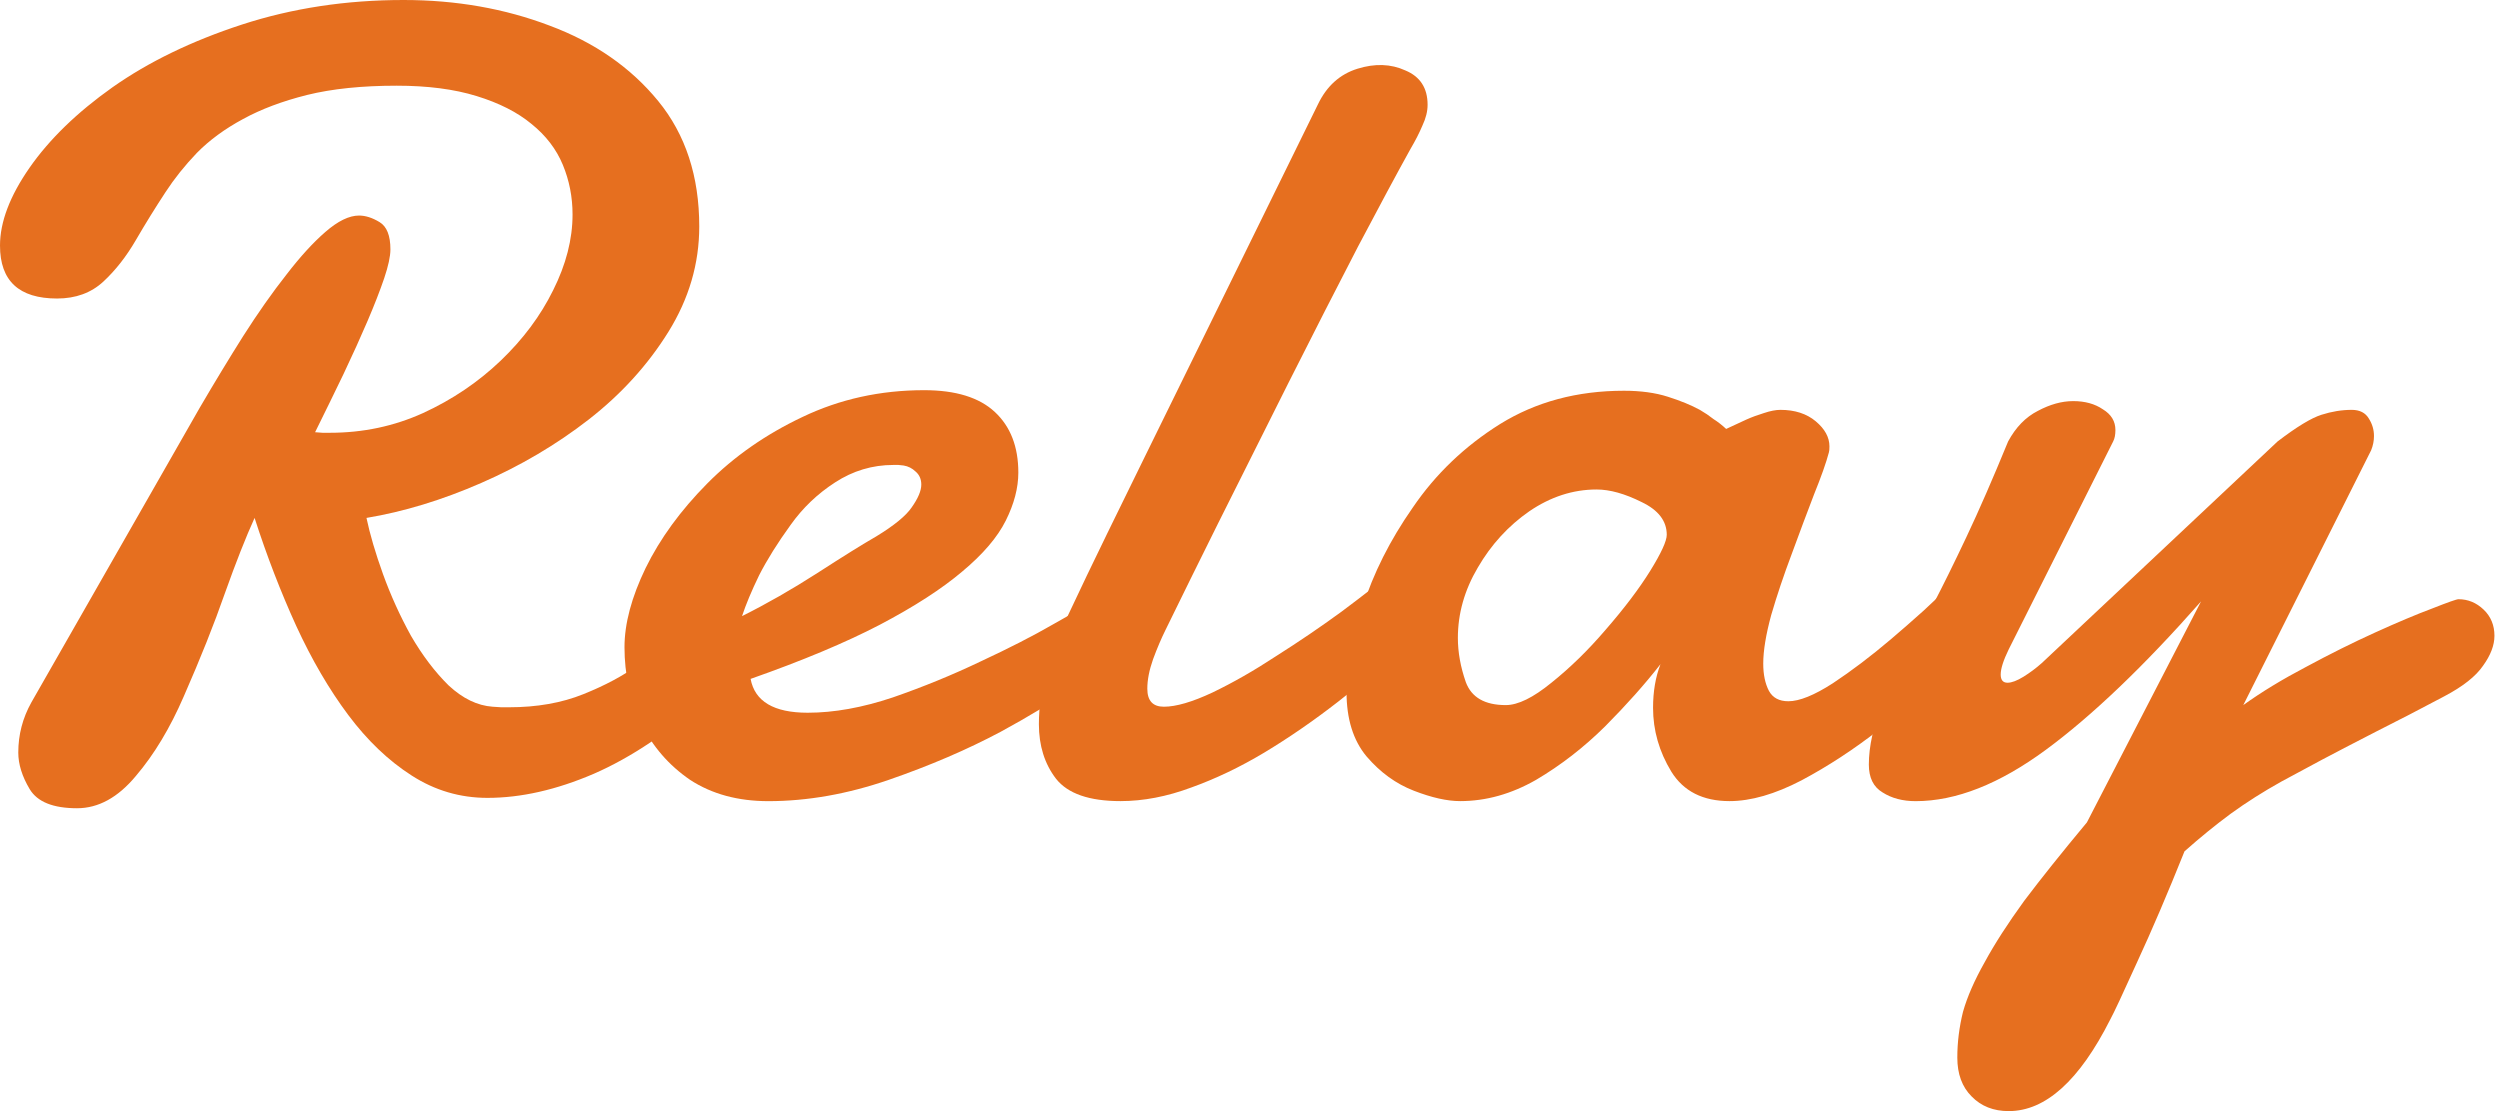 <svg width="54" height="24" viewBox="0 0 54 24" fill="none" xmlns="http://www.w3.org/2000/svg">
<path d="M43.388 24C43.059 24 42.792 23.894 42.586 23.682C42.381 23.477 42.278 23.198 42.278 22.845C42.278 22.515 42.319 22.185 42.401 21.855C42.492 21.532 42.648 21.175 42.87 20.782C43.083 20.389 43.367 19.949 43.72 19.462C44.082 18.982 44.534 18.416 45.077 17.764L47.543 12.99C46.31 14.389 45.192 15.458 44.189 16.197C43.186 16.935 42.249 17.305 41.378 17.305C41.098 17.305 40.86 17.242 40.663 17.116C40.465 16.998 40.367 16.798 40.367 16.515C40.367 16.122 40.465 15.678 40.663 15.183C40.827 14.798 41 14.44 41.181 14.11C41.37 13.772 41.563 13.418 41.76 13.049C41.965 12.656 42.204 12.173 42.475 11.599C42.746 11.026 43.046 10.338 43.375 9.536C43.54 9.23 43.753 9.01 44.016 8.876C44.279 8.735 44.534 8.664 44.781 8.664C45.036 8.664 45.249 8.723 45.422 8.841C45.603 8.951 45.693 9.1 45.693 9.289C45.693 9.391 45.677 9.473 45.644 9.536L43.388 14.027C43.273 14.263 43.215 14.444 43.215 14.57C43.215 14.688 43.264 14.747 43.363 14.747C43.453 14.747 43.568 14.703 43.708 14.617C43.848 14.53 43.979 14.432 44.103 14.322L49.195 9.536C49.606 9.222 49.922 9.029 50.144 8.959C50.366 8.888 50.584 8.853 50.798 8.853C50.97 8.853 51.093 8.916 51.167 9.041C51.242 9.159 51.278 9.285 51.278 9.418C51.278 9.521 51.258 9.623 51.217 9.725L48.455 15.23C48.849 14.947 49.302 14.672 49.811 14.405C50.321 14.13 50.818 13.882 51.303 13.662C51.788 13.442 52.199 13.269 52.536 13.143C52.873 13.01 53.062 12.943 53.103 12.943C53.309 12.943 53.489 13.018 53.646 13.167C53.802 13.316 53.88 13.505 53.88 13.733C53.88 13.937 53.798 14.153 53.633 14.381C53.477 14.609 53.198 14.829 52.795 15.041C52.277 15.316 51.784 15.572 51.315 15.807C50.855 16.043 50.469 16.244 50.157 16.409L49.281 16.88C48.886 17.1 48.521 17.332 48.184 17.576C47.855 17.819 47.522 18.09 47.185 18.389C46.823 19.293 46.482 20.09 46.162 20.782C45.849 21.474 45.656 21.886 45.582 22.02C44.916 23.34 44.185 24 43.388 24Z" fill="#E66F1F"/>
<path d="M31.539 17.304C31.259 17.304 30.927 17.23 30.54 17.08C30.154 16.931 29.813 16.684 29.517 16.338C29.229 15.992 29.085 15.528 29.085 14.947C29.085 14.46 29.2 13.851 29.431 13.12C29.661 12.389 30.022 11.67 30.516 10.963C31.009 10.239 31.637 9.638 32.402 9.159C33.175 8.68 34.066 8.44 35.078 8.44C35.439 8.44 35.756 8.483 36.027 8.57C36.298 8.656 36.528 8.75 36.717 8.853C36.824 8.915 36.923 8.982 37.013 9.053C37.112 9.116 37.202 9.187 37.285 9.265L37.716 9.065C37.839 9.01 37.967 8.963 38.098 8.923C38.238 8.876 38.357 8.853 38.456 8.853C38.768 8.853 39.023 8.935 39.22 9.1C39.417 9.265 39.516 9.446 39.516 9.642C39.516 9.705 39.512 9.748 39.504 9.772C39.446 9.992 39.339 10.295 39.183 10.68C39.035 11.065 38.875 11.493 38.702 11.964C38.53 12.42 38.382 12.86 38.258 13.285C38.143 13.709 38.086 14.059 38.086 14.334C38.086 14.57 38.127 14.766 38.209 14.923C38.291 15.073 38.431 15.147 38.628 15.147C38.867 15.147 39.187 15.018 39.59 14.758C39.993 14.491 40.408 14.177 40.835 13.815C41.066 13.619 41.304 13.411 41.55 13.19C41.797 12.963 42.048 12.723 42.303 12.471C42.434 12.369 42.562 12.318 42.685 12.318C42.849 12.318 42.985 12.397 43.092 12.554C43.207 12.703 43.264 12.872 43.264 13.061C43.264 13.281 43.186 13.466 43.03 13.615C42.701 13.906 42.364 14.216 42.019 14.546C41.674 14.876 41.197 15.281 40.589 15.76C40.046 16.184 39.487 16.55 38.912 16.856C38.337 17.155 37.819 17.304 37.358 17.304C36.783 17.304 36.364 17.092 36.101 16.668C35.838 16.236 35.706 15.776 35.706 15.289C35.706 14.935 35.76 14.621 35.867 14.346C35.53 14.778 35.131 15.226 34.671 15.689C34.21 16.145 33.713 16.53 33.179 16.845C32.644 17.151 32.098 17.304 31.539 17.304ZM32.525 15.23C32.788 15.23 33.117 15.069 33.512 14.746C33.914 14.424 34.301 14.047 34.671 13.615C35.082 13.143 35.406 12.715 35.645 12.33C35.883 11.945 36.002 11.685 36.002 11.552C36.002 11.253 35.821 11.018 35.46 10.845C35.098 10.664 34.773 10.573 34.486 10.573C33.976 10.573 33.491 10.731 33.031 11.045C32.579 11.359 32.209 11.764 31.921 12.259C31.633 12.746 31.49 13.253 31.49 13.78C31.49 14.086 31.547 14.405 31.662 14.735C31.785 15.065 32.073 15.23 32.525 15.23Z" fill="#E66F1F"/>
<path d="M24.203 17.304C23.529 17.304 23.064 17.143 22.81 16.821C22.563 16.499 22.44 16.106 22.44 15.642C22.44 15.257 22.497 14.864 22.612 14.463C22.736 14.055 22.88 13.682 23.044 13.344C23.332 12.731 23.623 12.122 23.919 11.517C24.215 10.912 24.486 10.357 24.733 9.855L28.469 2.251C28.658 1.858 28.942 1.603 29.32 1.485C29.698 1.367 30.043 1.379 30.355 1.521C30.676 1.654 30.836 1.902 30.836 2.263C30.836 2.405 30.799 2.554 30.725 2.711C30.659 2.868 30.573 3.037 30.466 3.218C30.17 3.752 29.792 4.456 29.332 5.328C28.88 6.2 28.378 7.183 27.828 8.275C27.228 9.477 26.722 10.487 26.311 11.304C25.908 12.114 25.53 12.88 25.177 13.603C25.087 13.784 24.996 13.996 24.906 14.24C24.823 14.475 24.782 14.688 24.782 14.876C24.782 15.136 24.901 15.265 25.14 15.265C25.403 15.265 25.752 15.163 26.188 14.959C26.632 14.746 27.092 14.483 27.569 14.169C28.054 13.862 28.522 13.544 28.974 13.214C29.427 12.876 29.846 12.55 30.232 12.236C30.363 12.133 30.52 12.082 30.701 12.082C31.079 12.082 31.268 12.283 31.268 12.684C31.268 12.849 31.21 13.033 31.095 13.238C30.98 13.442 30.779 13.642 30.491 13.839C29.965 14.302 29.435 14.742 28.9 15.159C28.374 15.568 27.844 15.933 27.31 16.255C26.784 16.57 26.258 16.821 25.732 17.01C25.206 17.206 24.696 17.304 24.203 17.304Z" fill="#E66F1F"/>
<path d="M16.596 17.305C15.938 17.305 15.375 17.151 14.906 16.845C14.446 16.53 14.093 16.122 13.846 15.619C13.608 15.108 13.489 14.562 13.489 13.98C13.489 13.47 13.641 12.9 13.945 12.271C14.257 11.634 14.701 11.025 15.276 10.444C15.852 9.862 16.538 9.383 17.335 9.006C18.141 8.621 19.016 8.428 19.962 8.428C20.644 8.428 21.153 8.585 21.49 8.9C21.827 9.214 21.996 9.65 21.996 10.208C21.996 10.538 21.905 10.884 21.725 11.245C21.544 11.607 21.231 11.972 20.788 12.342C20.344 12.719 19.748 13.104 19 13.497C18.26 13.882 17.331 14.271 16.213 14.664C16.304 15.151 16.715 15.395 17.446 15.395C18.013 15.395 18.626 15.285 19.283 15.065C19.941 14.837 20.574 14.578 21.182 14.287C21.79 14.004 22.312 13.737 22.748 13.485C23.184 13.234 23.442 13.092 23.525 13.061C23.599 13.014 23.665 12.986 23.722 12.978C23.788 12.97 23.845 12.966 23.895 12.966C24.092 12.966 24.227 13.041 24.302 13.191C24.384 13.332 24.425 13.45 24.425 13.544C24.425 13.615 24.417 13.701 24.4 13.803C24.384 13.898 24.322 14.008 24.215 14.133C24.108 14.236 23.796 14.46 23.278 14.805C22.76 15.151 22.206 15.485 21.614 15.807C20.89 16.192 20.085 16.538 19.197 16.845C18.309 17.151 17.442 17.305 16.596 17.305ZM16.028 13.308C16.563 13.041 17.105 12.731 17.656 12.377C18.215 12.016 18.638 11.752 18.926 11.587C19.312 11.352 19.567 11.143 19.69 10.963C19.83 10.766 19.9 10.601 19.9 10.467C19.9 10.35 19.859 10.255 19.776 10.185C19.703 10.114 19.616 10.071 19.518 10.055L19.407 10.043H19.296C18.844 10.043 18.424 10.169 18.038 10.42C17.66 10.664 17.339 10.97 17.076 11.34C16.797 11.725 16.571 12.086 16.398 12.424C16.234 12.762 16.111 13.057 16.028 13.308Z" fill="#E66F1F"/>
<path d="M1.664 17.458C1.147 17.458 0.806 17.32 0.641 17.045C0.477 16.77 0.395 16.507 0.395 16.255C0.395 15.87 0.489 15.509 0.678 15.171L4.315 8.806C4.628 8.271 4.94 7.756 5.252 7.261C5.573 6.758 5.885 6.314 6.189 5.929C6.485 5.544 6.765 5.238 7.028 5.01C7.299 4.774 7.542 4.656 7.755 4.656C7.895 4.656 8.043 4.703 8.199 4.798C8.355 4.892 8.433 5.088 8.433 5.387C8.433 5.536 8.388 5.745 8.298 6.012C8.207 6.279 8.088 6.585 7.94 6.931C7.792 7.277 7.62 7.658 7.422 8.075C7.225 8.483 7.02 8.904 6.806 9.336L6.966 9.348H7.126C7.842 9.348 8.511 9.206 9.136 8.923C9.769 8.633 10.328 8.255 10.813 7.792C11.298 7.328 11.676 6.821 11.947 6.271C12.227 5.713 12.367 5.167 12.367 4.633C12.367 4.255 12.297 3.898 12.157 3.56C12.017 3.222 11.791 2.927 11.479 2.676C11.175 2.424 10.78 2.224 10.295 2.075C9.81 1.925 9.235 1.851 8.569 1.851C7.821 1.851 7.176 1.917 6.633 2.051C6.099 2.185 5.639 2.358 5.252 2.57C4.858 2.782 4.525 3.026 4.254 3.301C3.991 3.576 3.765 3.859 3.576 4.149C3.354 4.487 3.14 4.833 2.934 5.187C2.729 5.54 2.495 5.839 2.232 6.083C1.969 6.326 1.636 6.448 1.233 6.448C0.411 6.448 0 6.067 0 5.305C0 4.794 0.214 4.232 0.641 3.619C1.069 3.006 1.664 2.428 2.429 1.886C3.21 1.336 4.143 0.884 5.228 0.53C6.313 0.177 7.476 0 8.717 0C9.851 0 10.903 0.185 11.873 0.554C12.843 0.916 13.624 1.458 14.216 2.181C14.808 2.904 15.104 3.807 15.104 4.892C15.104 5.694 14.882 6.452 14.438 7.167C13.994 7.882 13.419 8.515 12.712 9.065C12.013 9.607 11.24 10.063 10.394 10.432C9.547 10.802 8.721 11.053 7.916 11.187C7.99 11.54 8.109 11.945 8.273 12.401C8.438 12.857 8.639 13.301 8.877 13.733C9.124 14.157 9.395 14.515 9.691 14.806C9.995 15.088 10.312 15.242 10.64 15.265L10.825 15.277H10.998C11.598 15.277 12.132 15.183 12.601 14.994C13.069 14.806 13.46 14.597 13.772 14.369C14.134 14.118 14.454 13.815 14.734 13.462C14.997 13.187 15.256 13.049 15.511 13.049C15.675 13.049 15.815 13.104 15.93 13.214C16.045 13.324 16.102 13.473 16.102 13.662C16.102 13.843 16.041 14.055 15.917 14.299C15.802 14.534 15.601 14.782 15.313 15.041C14.467 15.803 13.636 16.361 12.823 16.715C12.017 17.061 11.253 17.234 10.529 17.234C9.938 17.234 9.391 17.073 8.89 16.75C8.388 16.428 7.932 15.992 7.521 15.442C7.11 14.892 6.736 14.252 6.399 13.521C6.062 12.782 5.762 12.004 5.499 11.187C5.31 11.603 5.096 12.145 4.858 12.813C4.628 13.473 4.332 14.216 3.97 15.041C3.674 15.725 3.329 16.299 2.934 16.762C2.548 17.226 2.125 17.458 1.664 17.458Z" fill="#E66F1F"/>
</svg>
